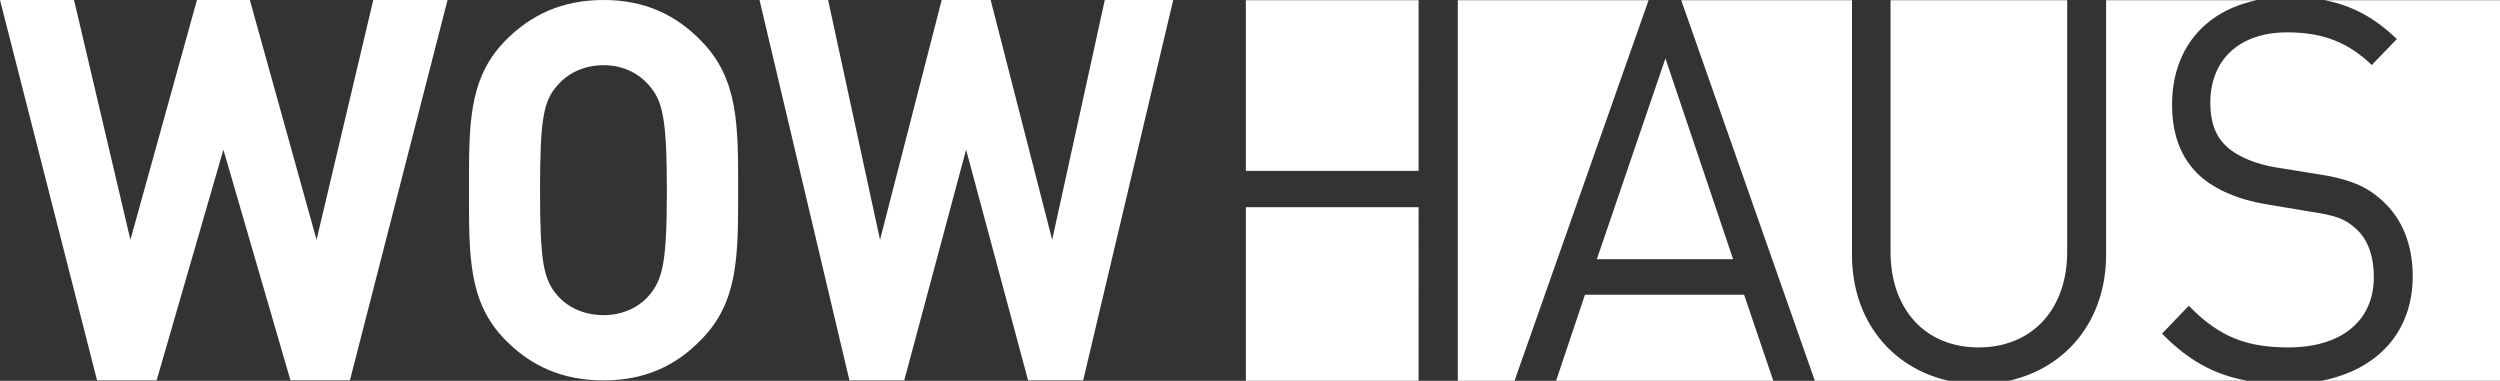 <svg width="151" height="23" fill="none" xmlns="http://www.w3.org/2000/svg">
    <rect width="100%" height="100%" fill="#333333" stroke="none"/>
    <g clip-path="url(#clip0)" fill="#fff">
        <path d="M104.68 15.656l-4.088-12.128-4.143 12.128h8.231zM88.051.012v22.99h3.425L99.575.012H88.05zm23.809 15.377V.012h-10.315l8.074 22.99h8.099c-3.489-.772-5.858-3.668-5.858-7.613zM95.732 17.8l-1.745 5.202h13.121l-1.764-5.202h-9.612zm42.477 3.184c3.219 0 5.17-1.6 5.17-4.253 0-1.216-.334-2.225-1.037-2.876-.708-.66-1.268-.842-2.885-1.085l-2.555-.428c-1.725-.288-3.096-.883-4.049-1.736-1.12-1.044-1.661-2.462-1.661-4.283 0-3.304 1.912-5.655 5.13-6.311h-9.115v15.377c0 3.945-2.389 6.84-5.878 7.608h14.408c-2.034-.364-3.611-1.267-5.149-2.846l1.616-1.685c1.833 1.902 3.533 2.518 6.005 2.518zM140.411.012c1.68.333 3.012 1.054 4.359 2.346l-1.514 1.569c-1.351-1.282-2.806-1.973-5.106-1.973-2.948 0-4.648 1.705-4.648 4.253 0 1.15.309 2.038.997 2.654.683.63 1.828 1.064 2.949 1.246l2.427.393c2.079.308 3.096.777 4.005 1.61 1.204 1.074 1.848 2.663 1.848 4.57 0 3.365-2.118 5.66-5.524 6.322h10.797V.012h-10.59zM75.25 23.002h10.433V12.513H75.25v10.489zm49.608-7.795V.012h-10.669v15.195c0 3.496 2.118 5.777 5.312 5.777 3.219 0 5.357-2.276 5.357-5.777zM75.25 10.32h10.433V.012H75.25v10.307zM22.546 0L19.12 14.484 15.09 0h-3.194l-4.02 14.484L4.472 0H0l5.862 22.975H9.46L13.494 9.04l4.05 13.934h3.591L27.032 0h-4.486zM39.193 5.146c-.619-.722-1.577-1.21-2.737-1.21-1.184 0-2.157.488-2.781 1.215-.84.938-1.057 1.983-1.057 6.331 0 4.37.216 5.404 1.057 6.372.624.712 1.597 1.18 2.781 1.18 1.165 0 2.118-.468 2.742-1.18.83-.973 1.081-2.003 1.081-6.372-.005-4.353-.255-5.398-1.086-6.336zm3.18 15.347c-1.538 1.599-3.415 2.482-5.917 2.482-2.51 0-4.423-.883-5.97-2.482-2.222-2.28-2.158-5.106-2.158-9.016 0-3.87-.064-6.69 2.158-8.985C32.033.903 33.946 0 36.456 0c2.502 0 4.384.903 5.917 2.492 2.24 2.29 2.211 5.116 2.211 8.985 0 3.91.03 6.735-2.211 9.016zM66.73 0l-3.179 14.484L59.836 0h-2.958l-3.725 14.484L50.018 0h-4.143l5.43 22.975h3.312L58.352 9.04l3.744 13.934h3.327L70.863 0H66.73z"/>
    </g>
    <defs>
        <clipPath id="clip0">
            <path fill="#fff" d="M0 0h151v23H0z"/>
        </clipPath>
    </defs>
</svg>
